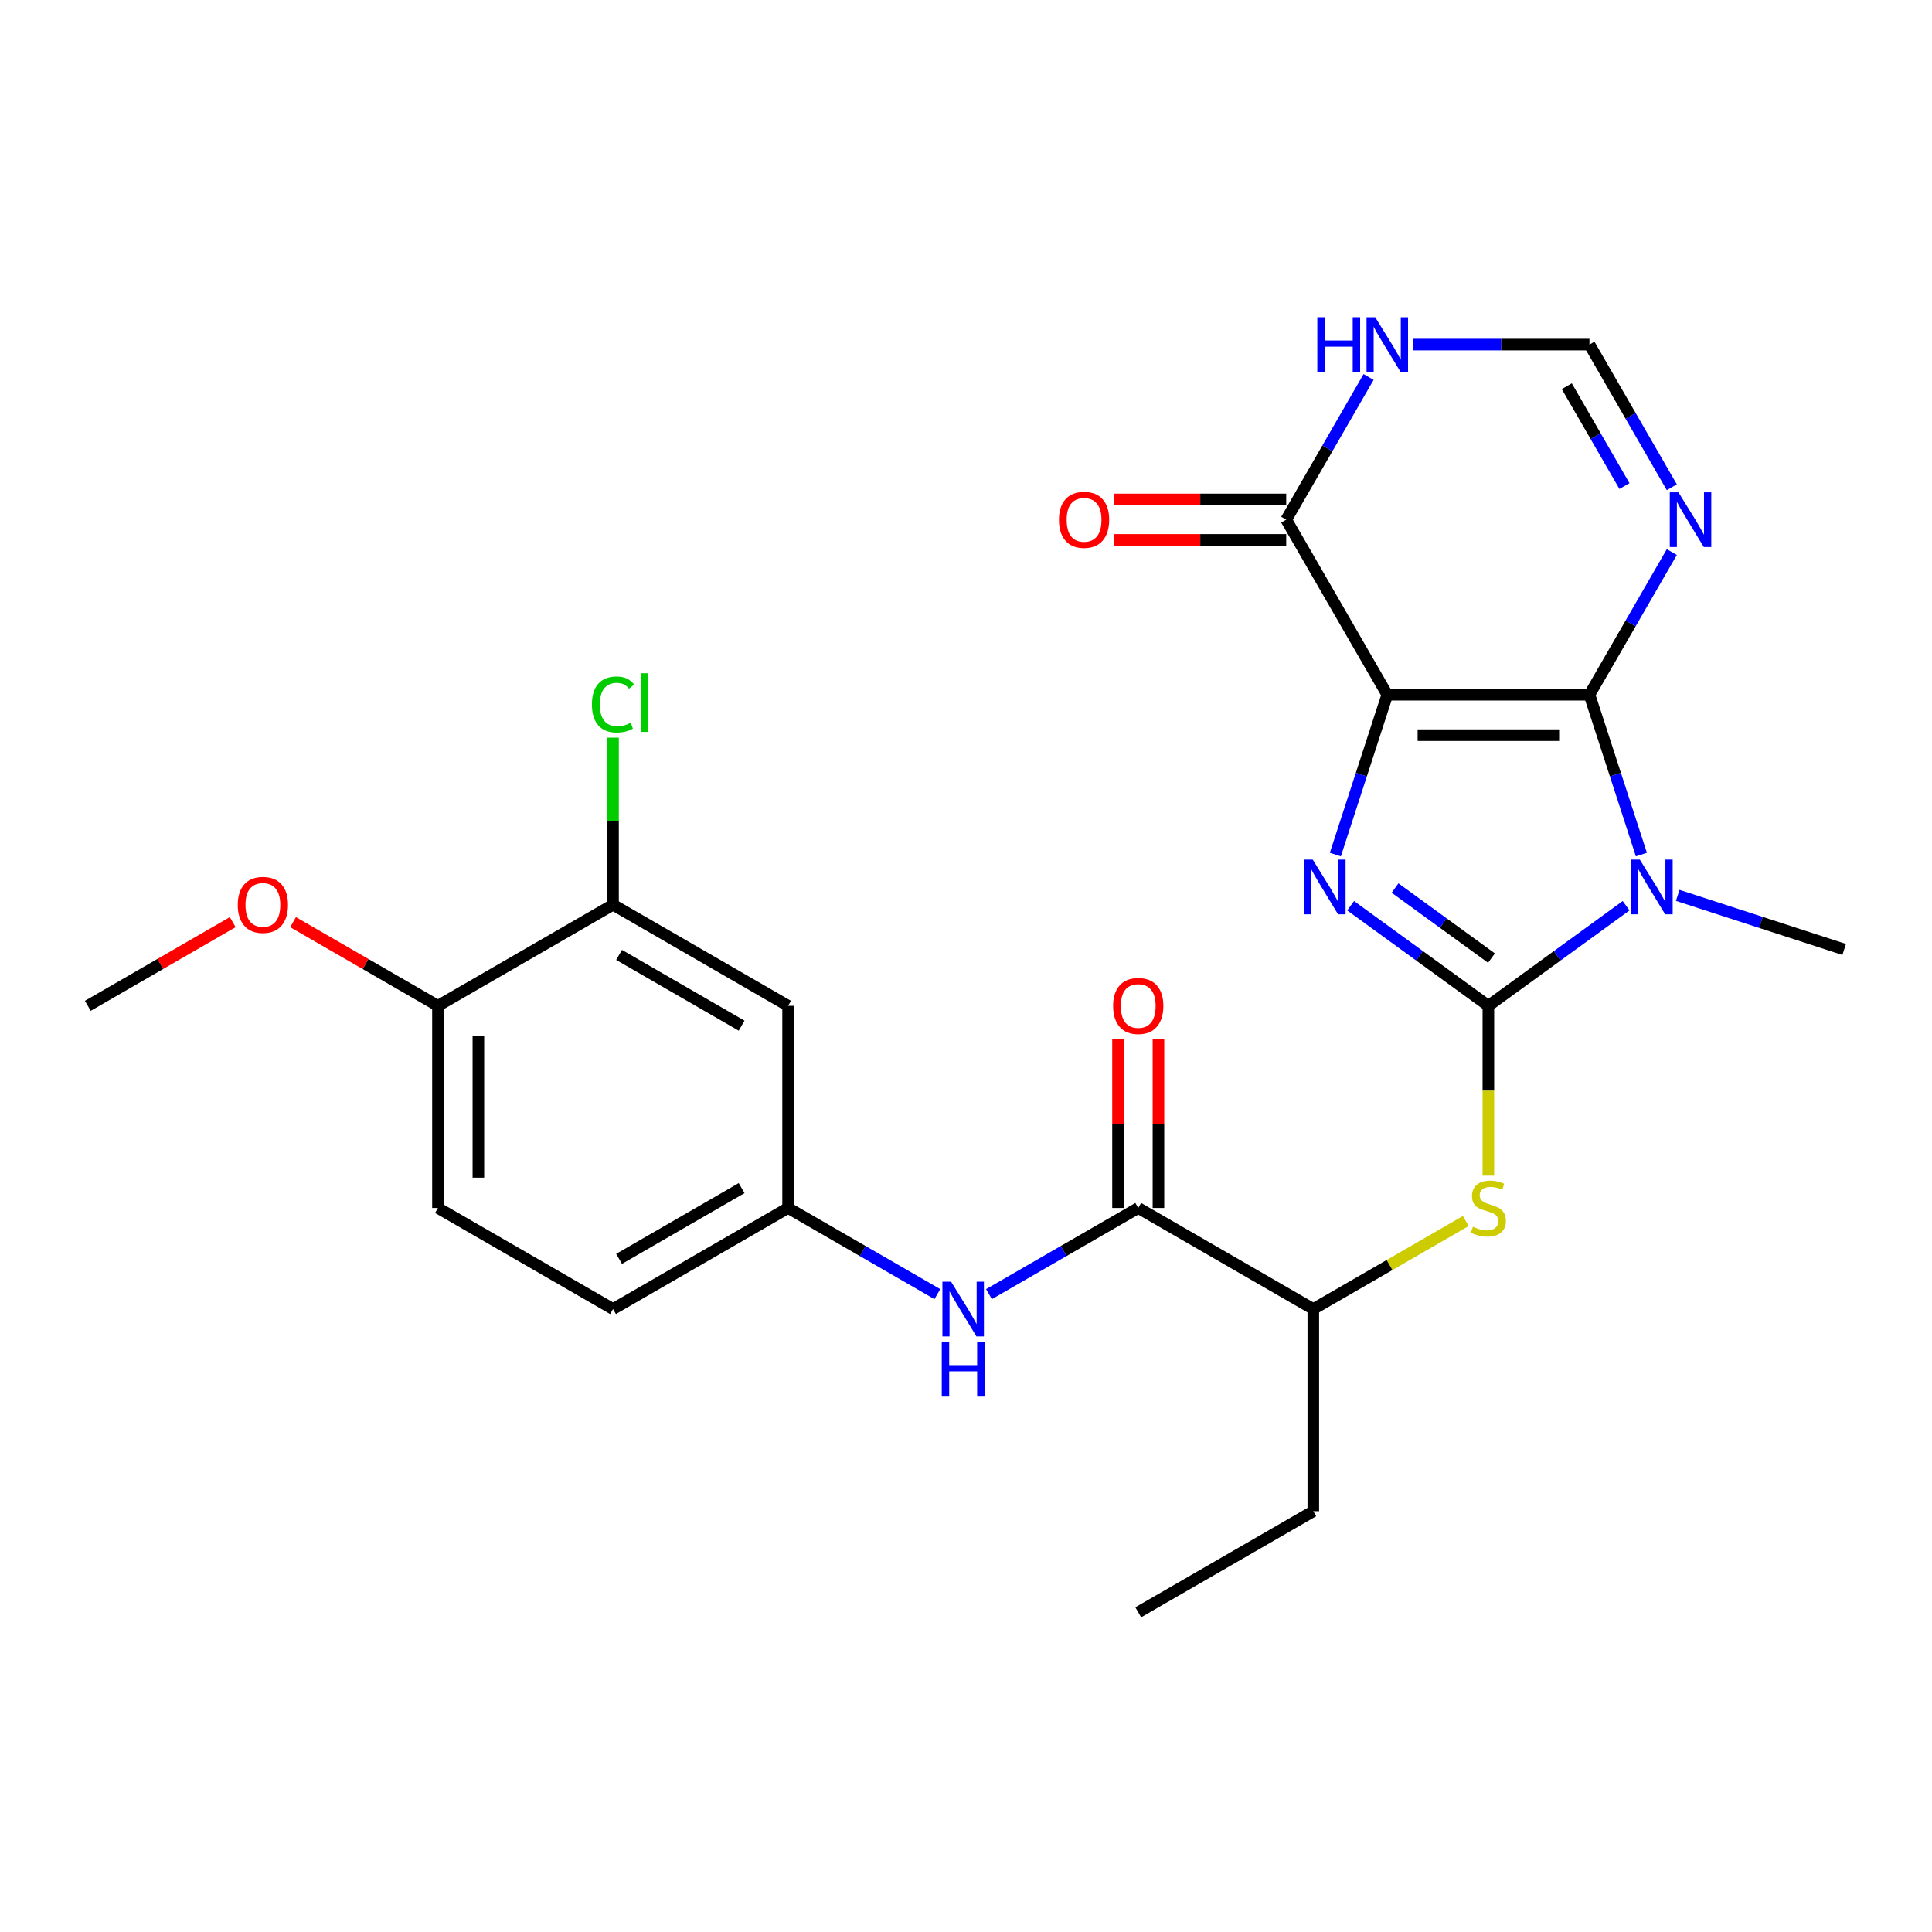 <?xml version='1.0' encoding='iso-8859-1'?>
<svg version='1.1' baseProfile='full'
              xmlns='http://www.w3.org/2000/svg'
                      xmlns:rdkit='http://www.rdkit.org/xml'
                      xmlns:xlink='http://www.w3.org/1999/xlink'
                  xml:space='preserve'
width='1000px' height='1000px' viewBox='0 0 1000 1000'>
<!-- END OF HEADER -->
<rect style='opacity:1.0;fill:#FFFFFF;stroke:none' width='1000' height='1000' x='0' y='0'> </rect>
<path class='bond-0' d='M 718.064,359.593 L 822.699,359.593' style='fill:none;fill-rule:evenodd;stroke:#000000;stroke-width:6px;stroke-linecap:butt;stroke-linejoin:miter;stroke-opacity:1' />
<path class='bond-0' d='M 733.76,380.52 L 807.004,380.52' style='fill:none;fill-rule:evenodd;stroke:#000000;stroke-width:6px;stroke-linecap:butt;stroke-linejoin:miter;stroke-opacity:1' />
<path class='bond-3' d='M 718.064,359.593 L 704.623,400.962' style='fill:none;fill-rule:evenodd;stroke:#000000;stroke-width:6px;stroke-linecap:butt;stroke-linejoin:miter;stroke-opacity:1' />
<path class='bond-3' d='M 704.623,400.962 L 691.182,442.33' style='fill:none;fill-rule:evenodd;stroke:#0000FF;stroke-width:6px;stroke-linecap:butt;stroke-linejoin:miter;stroke-opacity:1' />
<path class='bond-5' d='M 718.064,359.593 L 665.747,268.977' style='fill:none;fill-rule:evenodd;stroke:#000000;stroke-width:6px;stroke-linecap:butt;stroke-linejoin:miter;stroke-opacity:1' />
<path class='bond-2' d='M 822.699,359.593 L 836.14,400.962' style='fill:none;fill-rule:evenodd;stroke:#000000;stroke-width:6px;stroke-linecap:butt;stroke-linejoin:miter;stroke-opacity:1' />
<path class='bond-2' d='M 836.14,400.962 L 849.582,442.33' style='fill:none;fill-rule:evenodd;stroke:#0000FF;stroke-width:6px;stroke-linecap:butt;stroke-linejoin:miter;stroke-opacity:1' />
<path class='bond-4' d='M 822.699,359.593 L 844.014,322.673' style='fill:none;fill-rule:evenodd;stroke:#000000;stroke-width:6px;stroke-linecap:butt;stroke-linejoin:miter;stroke-opacity:1' />
<path class='bond-4' d='M 844.014,322.673 L 865.33,285.753' style='fill:none;fill-rule:evenodd;stroke:#0000FF;stroke-width:6px;stroke-linecap:butt;stroke-linejoin:miter;stroke-opacity:1' />
<path class='bond-1' d='M 770.382,520.609 L 734.734,494.709' style='fill:none;fill-rule:evenodd;stroke:#000000;stroke-width:6px;stroke-linecap:butt;stroke-linejoin:miter;stroke-opacity:1' />
<path class='bond-1' d='M 734.734,494.709 L 699.087,468.81' style='fill:none;fill-rule:evenodd;stroke:#0000FF;stroke-width:6px;stroke-linecap:butt;stroke-linejoin:miter;stroke-opacity:1' />
<path class='bond-1' d='M 771.988,495.909 L 747.035,477.779' style='fill:none;fill-rule:evenodd;stroke:#000000;stroke-width:6px;stroke-linecap:butt;stroke-linejoin:miter;stroke-opacity:1' />
<path class='bond-1' d='M 747.035,477.779 L 722.081,459.649' style='fill:none;fill-rule:evenodd;stroke:#0000FF;stroke-width:6px;stroke-linecap:butt;stroke-linejoin:miter;stroke-opacity:1' />
<path class='bond-6' d='M 770.382,520.609 L 770.382,564.558' style='fill:none;fill-rule:evenodd;stroke:#000000;stroke-width:6px;stroke-linecap:butt;stroke-linejoin:miter;stroke-opacity:1' />
<path class='bond-6' d='M 770.382,564.558 L 770.382,608.507' style='fill:none;fill-rule:evenodd;stroke:#CCCC00;stroke-width:6px;stroke-linecap:butt;stroke-linejoin:miter;stroke-opacity:1' />
<path class='bond-26' d='M 770.382,520.609 L 806.029,494.709' style='fill:none;fill-rule:evenodd;stroke:#000000;stroke-width:6px;stroke-linecap:butt;stroke-linejoin:miter;stroke-opacity:1' />
<path class='bond-26' d='M 806.029,494.709 L 841.677,468.81' style='fill:none;fill-rule:evenodd;stroke:#0000FF;stroke-width:6px;stroke-linecap:butt;stroke-linejoin:miter;stroke-opacity:1' />
<path class='bond-18' d='M 868.388,463.446 L 911.467,477.443' style='fill:none;fill-rule:evenodd;stroke:#0000FF;stroke-width:6px;stroke-linecap:butt;stroke-linejoin:miter;stroke-opacity:1' />
<path class='bond-18' d='M 911.467,477.443 L 954.545,491.44' style='fill:none;fill-rule:evenodd;stroke:#000000;stroke-width:6px;stroke-linecap:butt;stroke-linejoin:miter;stroke-opacity:1' />
<path class='bond-27' d='M 865.33,252.201 L 844.014,215.281' style='fill:none;fill-rule:evenodd;stroke:#0000FF;stroke-width:6px;stroke-linecap:butt;stroke-linejoin:miter;stroke-opacity:1' />
<path class='bond-27' d='M 844.014,215.281 L 822.699,178.361' style='fill:none;fill-rule:evenodd;stroke:#000000;stroke-width:6px;stroke-linecap:butt;stroke-linejoin:miter;stroke-opacity:1' />
<path class='bond-27' d='M 840.812,251.589 L 825.891,225.745' style='fill:none;fill-rule:evenodd;stroke:#0000FF;stroke-width:6px;stroke-linecap:butt;stroke-linejoin:miter;stroke-opacity:1' />
<path class='bond-27' d='M 825.891,225.745 L 810.97,199.901' style='fill:none;fill-rule:evenodd;stroke:#000000;stroke-width:6px;stroke-linecap:butt;stroke-linejoin:miter;stroke-opacity:1' />
<path class='bond-8' d='M 665.747,268.977 L 687.063,232.057' style='fill:none;fill-rule:evenodd;stroke:#000000;stroke-width:6px;stroke-linecap:butt;stroke-linejoin:miter;stroke-opacity:1' />
<path class='bond-8' d='M 687.063,232.057 L 708.379,195.137' style='fill:none;fill-rule:evenodd;stroke:#0000FF;stroke-width:6px;stroke-linecap:butt;stroke-linejoin:miter;stroke-opacity:1' />
<path class='bond-16' d='M 665.747,258.514 L 621.238,258.514' style='fill:none;fill-rule:evenodd;stroke:#000000;stroke-width:6px;stroke-linecap:butt;stroke-linejoin:miter;stroke-opacity:1' />
<path class='bond-16' d='M 621.238,258.514 L 576.729,258.514' style='fill:none;fill-rule:evenodd;stroke:#FF0000;stroke-width:6px;stroke-linecap:butt;stroke-linejoin:miter;stroke-opacity:1' />
<path class='bond-16' d='M 665.747,279.441 L 621.238,279.441' style='fill:none;fill-rule:evenodd;stroke:#000000;stroke-width:6px;stroke-linecap:butt;stroke-linejoin:miter;stroke-opacity:1' />
<path class='bond-16' d='M 621.238,279.441 L 576.729,279.441' style='fill:none;fill-rule:evenodd;stroke:#FF0000;stroke-width:6px;stroke-linecap:butt;stroke-linejoin:miter;stroke-opacity:1' />
<path class='bond-12' d='M 758.686,631.995 L 719.226,654.778' style='fill:none;fill-rule:evenodd;stroke:#CCCC00;stroke-width:6px;stroke-linecap:butt;stroke-linejoin:miter;stroke-opacity:1' />
<path class='bond-12' d='M 719.226,654.778 L 679.766,677.56' style='fill:none;fill-rule:evenodd;stroke:#000000;stroke-width:6px;stroke-linecap:butt;stroke-linejoin:miter;stroke-opacity:1' />
<path class='bond-7' d='M 589.15,625.243 L 679.766,677.56' style='fill:none;fill-rule:evenodd;stroke:#000000;stroke-width:6px;stroke-linecap:butt;stroke-linejoin:miter;stroke-opacity:1' />
<path class='bond-10' d='M 589.15,625.243 L 550.52,647.546' style='fill:none;fill-rule:evenodd;stroke:#000000;stroke-width:6px;stroke-linecap:butt;stroke-linejoin:miter;stroke-opacity:1' />
<path class='bond-10' d='M 550.52,647.546 L 511.89,669.849' style='fill:none;fill-rule:evenodd;stroke:#0000FF;stroke-width:6px;stroke-linecap:butt;stroke-linejoin:miter;stroke-opacity:1' />
<path class='bond-17' d='M 599.613,625.243 L 599.613,581.614' style='fill:none;fill-rule:evenodd;stroke:#000000;stroke-width:6px;stroke-linecap:butt;stroke-linejoin:miter;stroke-opacity:1' />
<path class='bond-17' d='M 599.613,581.614 L 599.613,537.985' style='fill:none;fill-rule:evenodd;stroke:#FF0000;stroke-width:6px;stroke-linecap:butt;stroke-linejoin:miter;stroke-opacity:1' />
<path class='bond-17' d='M 578.686,625.243 L 578.686,581.614' style='fill:none;fill-rule:evenodd;stroke:#000000;stroke-width:6px;stroke-linecap:butt;stroke-linejoin:miter;stroke-opacity:1' />
<path class='bond-17' d='M 578.686,581.614 L 578.686,537.985' style='fill:none;fill-rule:evenodd;stroke:#FF0000;stroke-width:6px;stroke-linecap:butt;stroke-linejoin:miter;stroke-opacity:1' />
<path class='bond-9' d='M 731.42,178.361 L 777.059,178.361' style='fill:none;fill-rule:evenodd;stroke:#0000FF;stroke-width:6px;stroke-linecap:butt;stroke-linejoin:miter;stroke-opacity:1' />
<path class='bond-9' d='M 777.059,178.361 L 822.699,178.361' style='fill:none;fill-rule:evenodd;stroke:#000000;stroke-width:6px;stroke-linecap:butt;stroke-linejoin:miter;stroke-opacity:1' />
<path class='bond-14' d='M 485.178,669.849 L 446.548,647.546' style='fill:none;fill-rule:evenodd;stroke:#0000FF;stroke-width:6px;stroke-linecap:butt;stroke-linejoin:miter;stroke-opacity:1' />
<path class='bond-14' d='M 446.548,647.546 L 407.918,625.243' style='fill:none;fill-rule:evenodd;stroke:#000000;stroke-width:6px;stroke-linecap:butt;stroke-linejoin:miter;stroke-opacity:1' />
<path class='bond-11' d='M 317.302,468.292 L 407.918,520.609' style='fill:none;fill-rule:evenodd;stroke:#000000;stroke-width:6px;stroke-linecap:butt;stroke-linejoin:miter;stroke-opacity:1' />
<path class='bond-11' d='M 320.431,494.262 L 383.862,530.884' style='fill:none;fill-rule:evenodd;stroke:#000000;stroke-width:6px;stroke-linecap:butt;stroke-linejoin:miter;stroke-opacity:1' />
<path class='bond-20' d='M 317.302,468.292 L 317.302,425.052' style='fill:none;fill-rule:evenodd;stroke:#000000;stroke-width:6px;stroke-linecap:butt;stroke-linejoin:miter;stroke-opacity:1' />
<path class='bond-20' d='M 317.302,425.052 L 317.302,381.813' style='fill:none;fill-rule:evenodd;stroke:#00CC00;stroke-width:6px;stroke-linecap:butt;stroke-linejoin:miter;stroke-opacity:1' />
<path class='bond-28' d='M 317.302,468.292 L 226.686,520.609' style='fill:none;fill-rule:evenodd;stroke:#000000;stroke-width:6px;stroke-linecap:butt;stroke-linejoin:miter;stroke-opacity:1' />
<path class='bond-23' d='M 679.766,677.56 L 679.766,782.194' style='fill:none;fill-rule:evenodd;stroke:#000000;stroke-width:6px;stroke-linecap:butt;stroke-linejoin:miter;stroke-opacity:1' />
<path class='bond-13' d='M 407.918,520.609 L 407.918,625.243' style='fill:none;fill-rule:evenodd;stroke:#000000;stroke-width:6px;stroke-linecap:butt;stroke-linejoin:miter;stroke-opacity:1' />
<path class='bond-21' d='M 407.918,625.243 L 317.302,677.56' style='fill:none;fill-rule:evenodd;stroke:#000000;stroke-width:6px;stroke-linecap:butt;stroke-linejoin:miter;stroke-opacity:1' />
<path class='bond-21' d='M 383.862,614.967 L 320.431,651.589' style='fill:none;fill-rule:evenodd;stroke:#000000;stroke-width:6px;stroke-linecap:butt;stroke-linejoin:miter;stroke-opacity:1' />
<path class='bond-15' d='M 226.686,520.609 L 226.686,625.243' style='fill:none;fill-rule:evenodd;stroke:#000000;stroke-width:6px;stroke-linecap:butt;stroke-linejoin:miter;stroke-opacity:1' />
<path class='bond-15' d='M 247.613,536.304 L 247.613,609.548' style='fill:none;fill-rule:evenodd;stroke:#000000;stroke-width:6px;stroke-linecap:butt;stroke-linejoin:miter;stroke-opacity:1' />
<path class='bond-22' d='M 226.686,520.609 L 189.186,498.958' style='fill:none;fill-rule:evenodd;stroke:#000000;stroke-width:6px;stroke-linecap:butt;stroke-linejoin:miter;stroke-opacity:1' />
<path class='bond-22' d='M 189.186,498.958 L 151.686,477.307' style='fill:none;fill-rule:evenodd;stroke:#FF0000;stroke-width:6px;stroke-linecap:butt;stroke-linejoin:miter;stroke-opacity:1' />
<path class='bond-19' d='M 226.686,625.243 L 317.302,677.56' style='fill:none;fill-rule:evenodd;stroke:#000000;stroke-width:6px;stroke-linecap:butt;stroke-linejoin:miter;stroke-opacity:1' />
<path class='bond-24' d='M 120.455,477.307 L 82.955,498.958' style='fill:none;fill-rule:evenodd;stroke:#FF0000;stroke-width:6px;stroke-linecap:butt;stroke-linejoin:miter;stroke-opacity:1' />
<path class='bond-24' d='M 82.955,498.958 L 45.455,520.609' style='fill:none;fill-rule:evenodd;stroke:#000000;stroke-width:6px;stroke-linecap:butt;stroke-linejoin:miter;stroke-opacity:1' />
<path class='bond-25' d='M 679.766,782.194 L 589.15,834.511' style='fill:none;fill-rule:evenodd;stroke:#000000;stroke-width:6px;stroke-linecap:butt;stroke-linejoin:miter;stroke-opacity:1' />
<path  class='atom-3' d='M 848.772 444.946
L 858.052 459.946
Q 858.972 461.426, 860.452 464.106
Q 861.932 466.786, 862.012 466.946
L 862.012 444.946
L 865.772 444.946
L 865.772 473.266
L 861.892 473.266
L 851.932 456.866
Q 850.772 454.946, 849.532 452.746
Q 848.332 450.546, 847.972 449.866
L 847.972 473.266
L 844.292 473.266
L 844.292 444.946
L 848.772 444.946
' fill='#0000FF'/>
<path  class='atom-4' d='M 679.471 444.946
L 688.751 459.946
Q 689.671 461.426, 691.151 464.106
Q 692.631 466.786, 692.711 466.946
L 692.711 444.946
L 696.471 444.946
L 696.471 473.266
L 692.591 473.266
L 682.631 456.866
Q 681.471 454.946, 680.231 452.746
Q 679.031 450.546, 678.671 449.866
L 678.671 473.266
L 674.991 473.266
L 674.991 444.946
L 679.471 444.946
' fill='#0000FF'/>
<path  class='atom-5' d='M 868.756 254.817
L 878.036 269.817
Q 878.956 271.297, 880.436 273.977
Q 881.916 276.657, 881.996 276.817
L 881.996 254.817
L 885.756 254.817
L 885.756 283.137
L 881.876 283.137
L 871.916 266.737
Q 870.756 264.817, 869.516 262.617
Q 868.316 260.417, 867.956 259.737
L 867.956 283.137
L 864.276 283.137
L 864.276 254.817
L 868.756 254.817
' fill='#0000FF'/>
<path  class='atom-7' d='M 762.382 634.963
Q 762.702 635.083, 764.022 635.643
Q 765.342 636.203, 766.782 636.563
Q 768.262 636.883, 769.702 636.883
Q 772.382 636.883, 773.942 635.603
Q 775.502 634.283, 775.502 632.003
Q 775.502 630.443, 774.702 629.483
Q 773.942 628.523, 772.742 628.003
Q 771.542 627.483, 769.542 626.883
Q 767.022 626.123, 765.502 625.403
Q 764.022 624.683, 762.942 623.163
Q 761.902 621.643, 761.902 619.083
Q 761.902 615.523, 764.302 613.323
Q 766.742 611.123, 771.542 611.123
Q 774.822 611.123, 778.542 612.683
L 777.622 615.763
Q 774.222 614.363, 771.662 614.363
Q 768.902 614.363, 767.382 615.523
Q 765.862 616.643, 765.902 618.603
Q 765.902 620.123, 766.662 621.043
Q 767.462 621.963, 768.582 622.483
Q 769.742 623.003, 771.662 623.603
Q 774.222 624.403, 775.742 625.203
Q 777.262 626.003, 778.342 627.643
Q 779.462 629.243, 779.462 632.003
Q 779.462 635.923, 776.822 638.043
Q 774.222 640.123, 769.862 640.123
Q 767.342 640.123, 765.422 639.563
Q 763.542 639.043, 761.302 638.123
L 762.382 634.963
' fill='#CCCC00'/>
<path  class='atom-9' d='M 681.844 164.201
L 685.684 164.201
L 685.684 176.241
L 700.164 176.241
L 700.164 164.201
L 704.004 164.201
L 704.004 192.521
L 700.164 192.521
L 700.164 179.441
L 685.684 179.441
L 685.684 192.521
L 681.844 192.521
L 681.844 164.201
' fill='#0000FF'/>
<path  class='atom-9' d='M 711.804 164.201
L 721.084 179.201
Q 722.004 180.681, 723.484 183.361
Q 724.964 186.041, 725.044 186.201
L 725.044 164.201
L 728.804 164.201
L 728.804 192.521
L 724.924 192.521
L 714.964 176.121
Q 713.804 174.201, 712.564 172.001
Q 711.364 169.801, 711.004 169.121
L 711.004 192.521
L 707.324 192.521
L 707.324 164.201
L 711.804 164.201
' fill='#0000FF'/>
<path  class='atom-11' d='M 492.274 663.4
L 501.554 678.4
Q 502.474 679.88, 503.954 682.56
Q 505.434 685.24, 505.514 685.4
L 505.514 663.4
L 509.274 663.4
L 509.274 691.72
L 505.394 691.72
L 495.434 675.32
Q 494.274 673.4, 493.034 671.2
Q 491.834 669, 491.474 668.32
L 491.474 691.72
L 487.794 691.72
L 487.794 663.4
L 492.274 663.4
' fill='#0000FF'/>
<path  class='atom-11' d='M 487.454 694.552
L 491.294 694.552
L 491.294 706.592
L 505.774 706.592
L 505.774 694.552
L 509.614 694.552
L 509.614 722.872
L 505.774 722.872
L 505.774 709.792
L 491.294 709.792
L 491.294 722.872
L 487.454 722.872
L 487.454 694.552
' fill='#0000FF'/>
<path  class='atom-17' d='M 548.113 269.057
Q 548.113 262.257, 551.473 258.457
Q 554.833 254.657, 561.113 254.657
Q 567.393 254.657, 570.753 258.457
Q 574.113 262.257, 574.113 269.057
Q 574.113 275.937, 570.713 279.857
Q 567.313 283.737, 561.113 283.737
Q 554.873 283.737, 551.473 279.857
Q 548.113 275.977, 548.113 269.057
M 561.113 280.537
Q 565.433 280.537, 567.753 277.657
Q 570.113 274.737, 570.113 269.057
Q 570.113 263.497, 567.753 260.697
Q 565.433 257.857, 561.113 257.857
Q 556.793 257.857, 554.433 260.657
Q 552.113 263.457, 552.113 269.057
Q 552.113 274.777, 554.433 277.657
Q 556.793 280.537, 561.113 280.537
' fill='#FF0000'/>
<path  class='atom-18' d='M 576.15 520.689
Q 576.15 513.889, 579.51 510.089
Q 582.87 506.289, 589.15 506.289
Q 595.43 506.289, 598.79 510.089
Q 602.15 513.889, 602.15 520.689
Q 602.15 527.569, 598.75 531.489
Q 595.35 535.369, 589.15 535.369
Q 582.91 535.369, 579.51 531.489
Q 576.15 527.609, 576.15 520.689
M 589.15 532.169
Q 593.47 532.169, 595.79 529.289
Q 598.15 526.369, 598.15 520.689
Q 598.15 515.129, 595.79 512.329
Q 593.47 509.489, 589.15 509.489
Q 584.83 509.489, 582.47 512.289
Q 580.15 515.089, 580.15 520.689
Q 580.15 526.409, 582.47 529.289
Q 584.83 532.169, 589.15 532.169
' fill='#FF0000'/>
<path  class='atom-21' d='M 306.382 364.637
Q 306.382 357.597, 309.662 353.917
Q 312.982 350.197, 319.262 350.197
Q 325.102 350.197, 328.222 354.317
L 325.582 356.477
Q 323.302 353.477, 319.262 353.477
Q 314.982 353.477, 312.702 356.357
Q 310.462 359.197, 310.462 364.637
Q 310.462 370.237, 312.782 373.117
Q 315.142 375.997, 319.702 375.997
Q 322.822 375.997, 326.462 374.117
L 327.582 377.117
Q 326.102 378.077, 323.862 378.637
Q 321.622 379.197, 319.142 379.197
Q 312.982 379.197, 309.662 375.437
Q 306.382 371.677, 306.382 364.637
' fill='#00CC00'/>
<path  class='atom-21' d='M 331.662 348.477
L 335.342 348.477
L 335.342 378.837
L 331.662 378.837
L 331.662 348.477
' fill='#00CC00'/>
<path  class='atom-23' d='M 123.07 468.372
Q 123.07 461.572, 126.43 457.772
Q 129.79 453.972, 136.07 453.972
Q 142.35 453.972, 145.71 457.772
Q 149.07 461.572, 149.07 468.372
Q 149.07 475.252, 145.67 479.172
Q 142.27 483.052, 136.07 483.052
Q 129.83 483.052, 126.43 479.172
Q 123.07 475.292, 123.07 468.372
M 136.07 479.852
Q 140.39 479.852, 142.71 476.972
Q 145.07 474.052, 145.07 468.372
Q 145.07 462.812, 142.71 460.012
Q 140.39 457.172, 136.07 457.172
Q 131.75 457.172, 129.39 459.972
Q 127.07 462.772, 127.07 468.372
Q 127.07 474.092, 129.39 476.972
Q 131.75 479.852, 136.07 479.852
' fill='#FF0000'/>
</svg>
